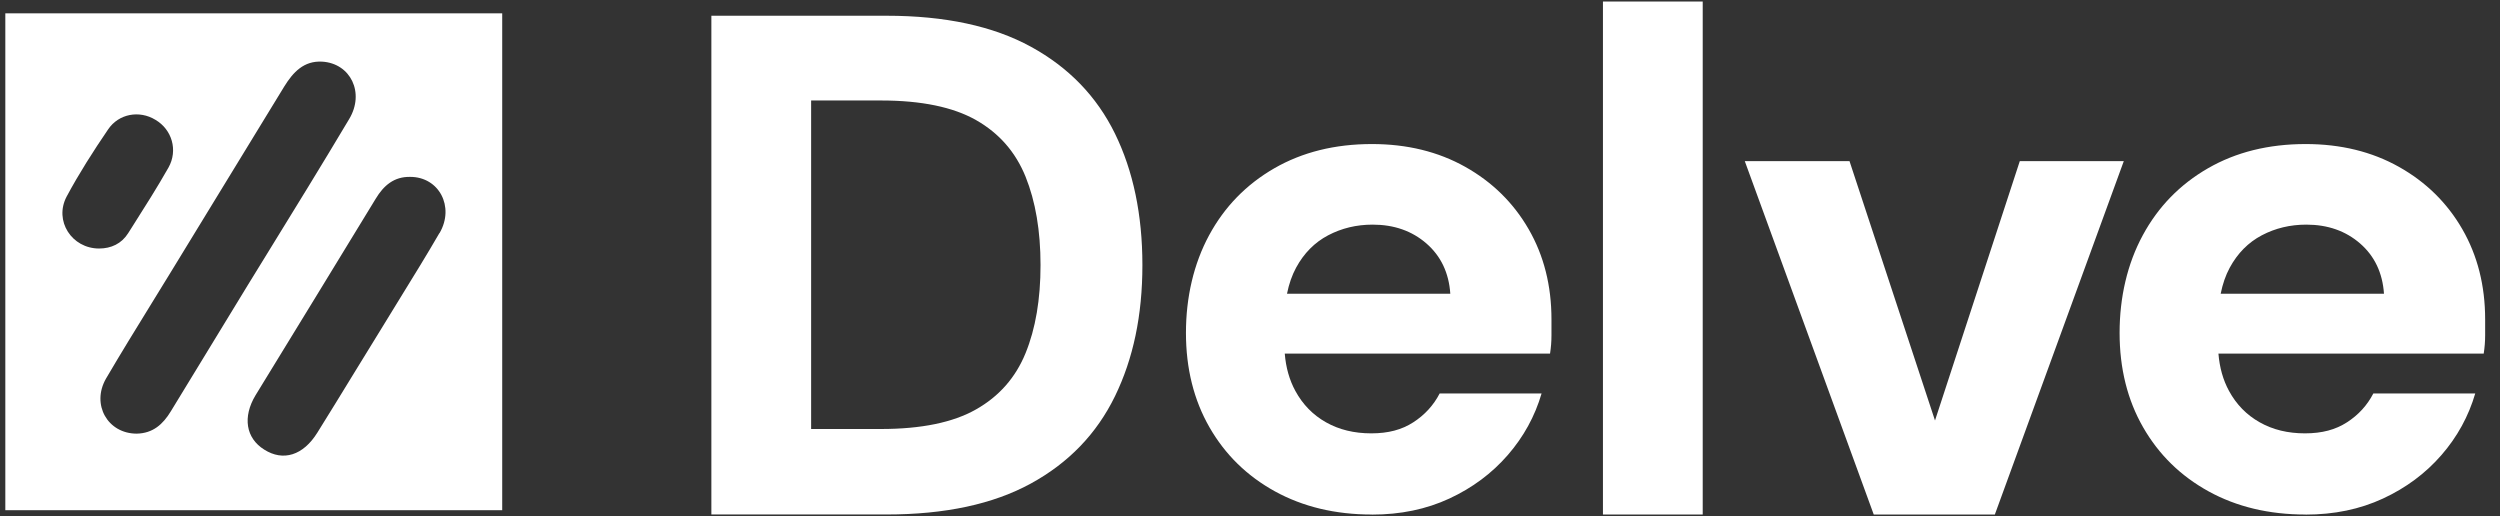 <svg width="155" height="32" viewBox="0 0 155 32" fill="none" xmlns="http://www.w3.org/2000/svg">
<rect x="0" y="0" width="155" height="32" fill="#333333" stroke="none"/>
<path d="M44.105 31.898L44.105 0.976H54.971C58.593 0.976 61.576 1.617 63.916 2.897C66.257 4.178 67.996 5.975 69.129 8.286C70.261 10.598 70.829 13.316 70.829 16.437C70.829 19.559 70.261 22.24 69.129 24.565C67.994 26.892 66.257 28.696 63.916 29.977C61.576 31.258 58.593 31.898 54.971 31.898H49.198H44.105ZM50.29 26.598H54.619C57.121 26.598 59.087 26.194 60.516 25.382C61.945 24.573 62.968 23.409 63.586 21.892C64.205 20.376 64.513 18.557 64.513 16.435C64.513 14.314 64.203 12.489 63.586 10.958C62.966 9.427 61.943 8.256 60.516 7.446C59.087 6.636 57.121 6.23 54.619 6.23H50.29V26.594V26.598Z" fill="white"/>
<path d="M85.059 8.931C87.238 8.931 89.167 9.403 90.846 10.345C92.525 11.288 93.835 12.577 94.778 14.212C95.72 15.846 96.191 17.708 96.191 19.8V20.795C96.191 21.164 96.163 21.539 96.103 21.922H79.655C79.725 22.786 79.942 23.559 80.313 24.239C80.769 25.077 81.401 25.726 82.212 26.183C83.022 26.641 83.957 26.868 85.019 26.868C86.081 26.868 86.919 26.641 87.624 26.183C88.33 25.728 88.877 25.132 89.259 24.395H95.578C95.164 25.809 94.466 27.082 93.479 28.217C92.492 29.351 91.285 30.249 89.858 30.911C88.429 31.574 86.832 31.905 85.065 31.905L85.059 31.901C82.792 31.901 80.79 31.422 79.051 30.467C77.313 29.511 75.958 28.185 74.987 26.491C74.016 24.799 73.529 22.846 73.529 20.638C73.529 18.431 74.009 16.354 74.964 14.587C75.92 12.819 77.268 11.436 79.006 10.434C80.743 9.434 82.761 8.931 85.059 8.931ZM85.105 13.927C84.103 13.927 83.184 14.148 82.345 14.589C81.507 15.031 80.843 15.7 80.357 16.598C80.102 17.069 79.915 17.607 79.794 18.212H89.919C89.831 16.915 89.336 15.878 88.44 15.097C87.542 14.317 86.43 13.927 85.105 13.927Z" fill="white"/>
<path d="M99.383 31.9V0.095H105.568V31.9H99.383Z" fill="white"/>
<path d="M116.172 31.901L108.177 9.991H114.67L119.97 26.071L125.227 9.991H131.675L123.68 31.901H116.17H116.172Z" fill="white"/>
<path d="M142.947 8.931C145.126 8.931 147.055 9.403 148.734 10.345C150.413 11.288 151.723 12.576 152.665 14.211C153.607 15.845 154.079 17.708 154.079 19.8V20.795C154.079 21.164 154.05 21.539 153.99 21.922H137.543C137.613 22.786 137.829 23.559 138.2 24.239C138.656 25.078 139.289 25.726 140.101 26.183C140.91 26.641 141.845 26.868 142.906 26.868C143.968 26.868 144.807 26.641 145.513 26.183C146.22 25.728 146.765 25.132 147.147 24.395H153.465C153.051 25.809 152.354 27.082 151.367 28.217C150.381 29.351 149.172 30.249 147.743 30.911C146.314 31.574 144.718 31.905 142.95 31.905L142.945 31.901C140.678 31.901 138.673 31.422 136.937 30.467C135.198 29.511 133.844 28.185 132.873 26.491C131.902 24.799 131.415 22.846 131.415 20.638C131.415 18.431 131.894 16.353 132.852 14.586C133.807 12.818 135.156 11.435 136.895 10.433C138.631 9.433 140.649 8.931 142.947 8.931ZM142.993 13.927C141.991 13.927 141.072 14.147 140.233 14.588C139.395 15.03 138.731 15.699 138.244 16.597C137.989 17.069 137.803 17.607 137.682 18.212H147.807C147.718 16.915 147.224 15.878 146.328 15.097C145.43 14.317 144.318 13.927 142.993 13.927Z" fill="white"/>
<path fill-rule="evenodd" clip-rule="evenodd" d="M0.33 0.828H31.137V5.972V31.634H5.473H0.33V0.828ZM23.639 20.386C24.038 19.727 24.443 19.071 24.848 18.415C25.657 17.105 26.465 15.794 27.236 14.464L27.258 14.442C28.2 12.812 27.215 10.967 25.437 10.967C24.431 10.945 23.788 11.503 23.296 12.318C20.812 16.395 18.328 20.45 15.844 24.505C15.03 25.857 15.244 27.165 16.379 27.873C17.557 28.624 18.799 28.238 19.677 26.822C20.446 25.591 21.208 24.346 21.971 23.099C22.526 22.194 23.08 21.288 23.639 20.386ZM8.477 26.886C6.678 26.886 5.65 25.084 6.571 23.475C7.483 21.918 8.436 20.372 9.387 18.829C9.799 18.16 10.211 17.492 10.619 16.824L17.621 5.367C18.178 4.466 18.842 3.758 19.977 3.822C21.733 3.929 22.632 5.753 21.647 7.384C19.981 10.182 18.273 12.953 16.569 15.718C16.17 16.366 15.771 17.013 15.373 17.661C14.581 18.969 13.783 20.272 12.986 21.575C12.188 22.879 11.39 24.183 10.597 25.492C10.105 26.307 9.484 26.865 8.477 26.886ZM6.7 8.027C5.779 9.379 4.901 10.752 4.13 12.19C3.338 13.691 4.451 15.408 6.143 15.408C6.892 15.408 7.535 15.108 7.942 14.464C8.04 14.309 8.138 14.154 8.237 13.999C8.994 12.806 9.746 11.622 10.447 10.387C11.047 9.315 10.661 8.027 9.634 7.427C8.648 6.826 7.364 7.04 6.7 8.027Z" fill="white"/>
</svg>
